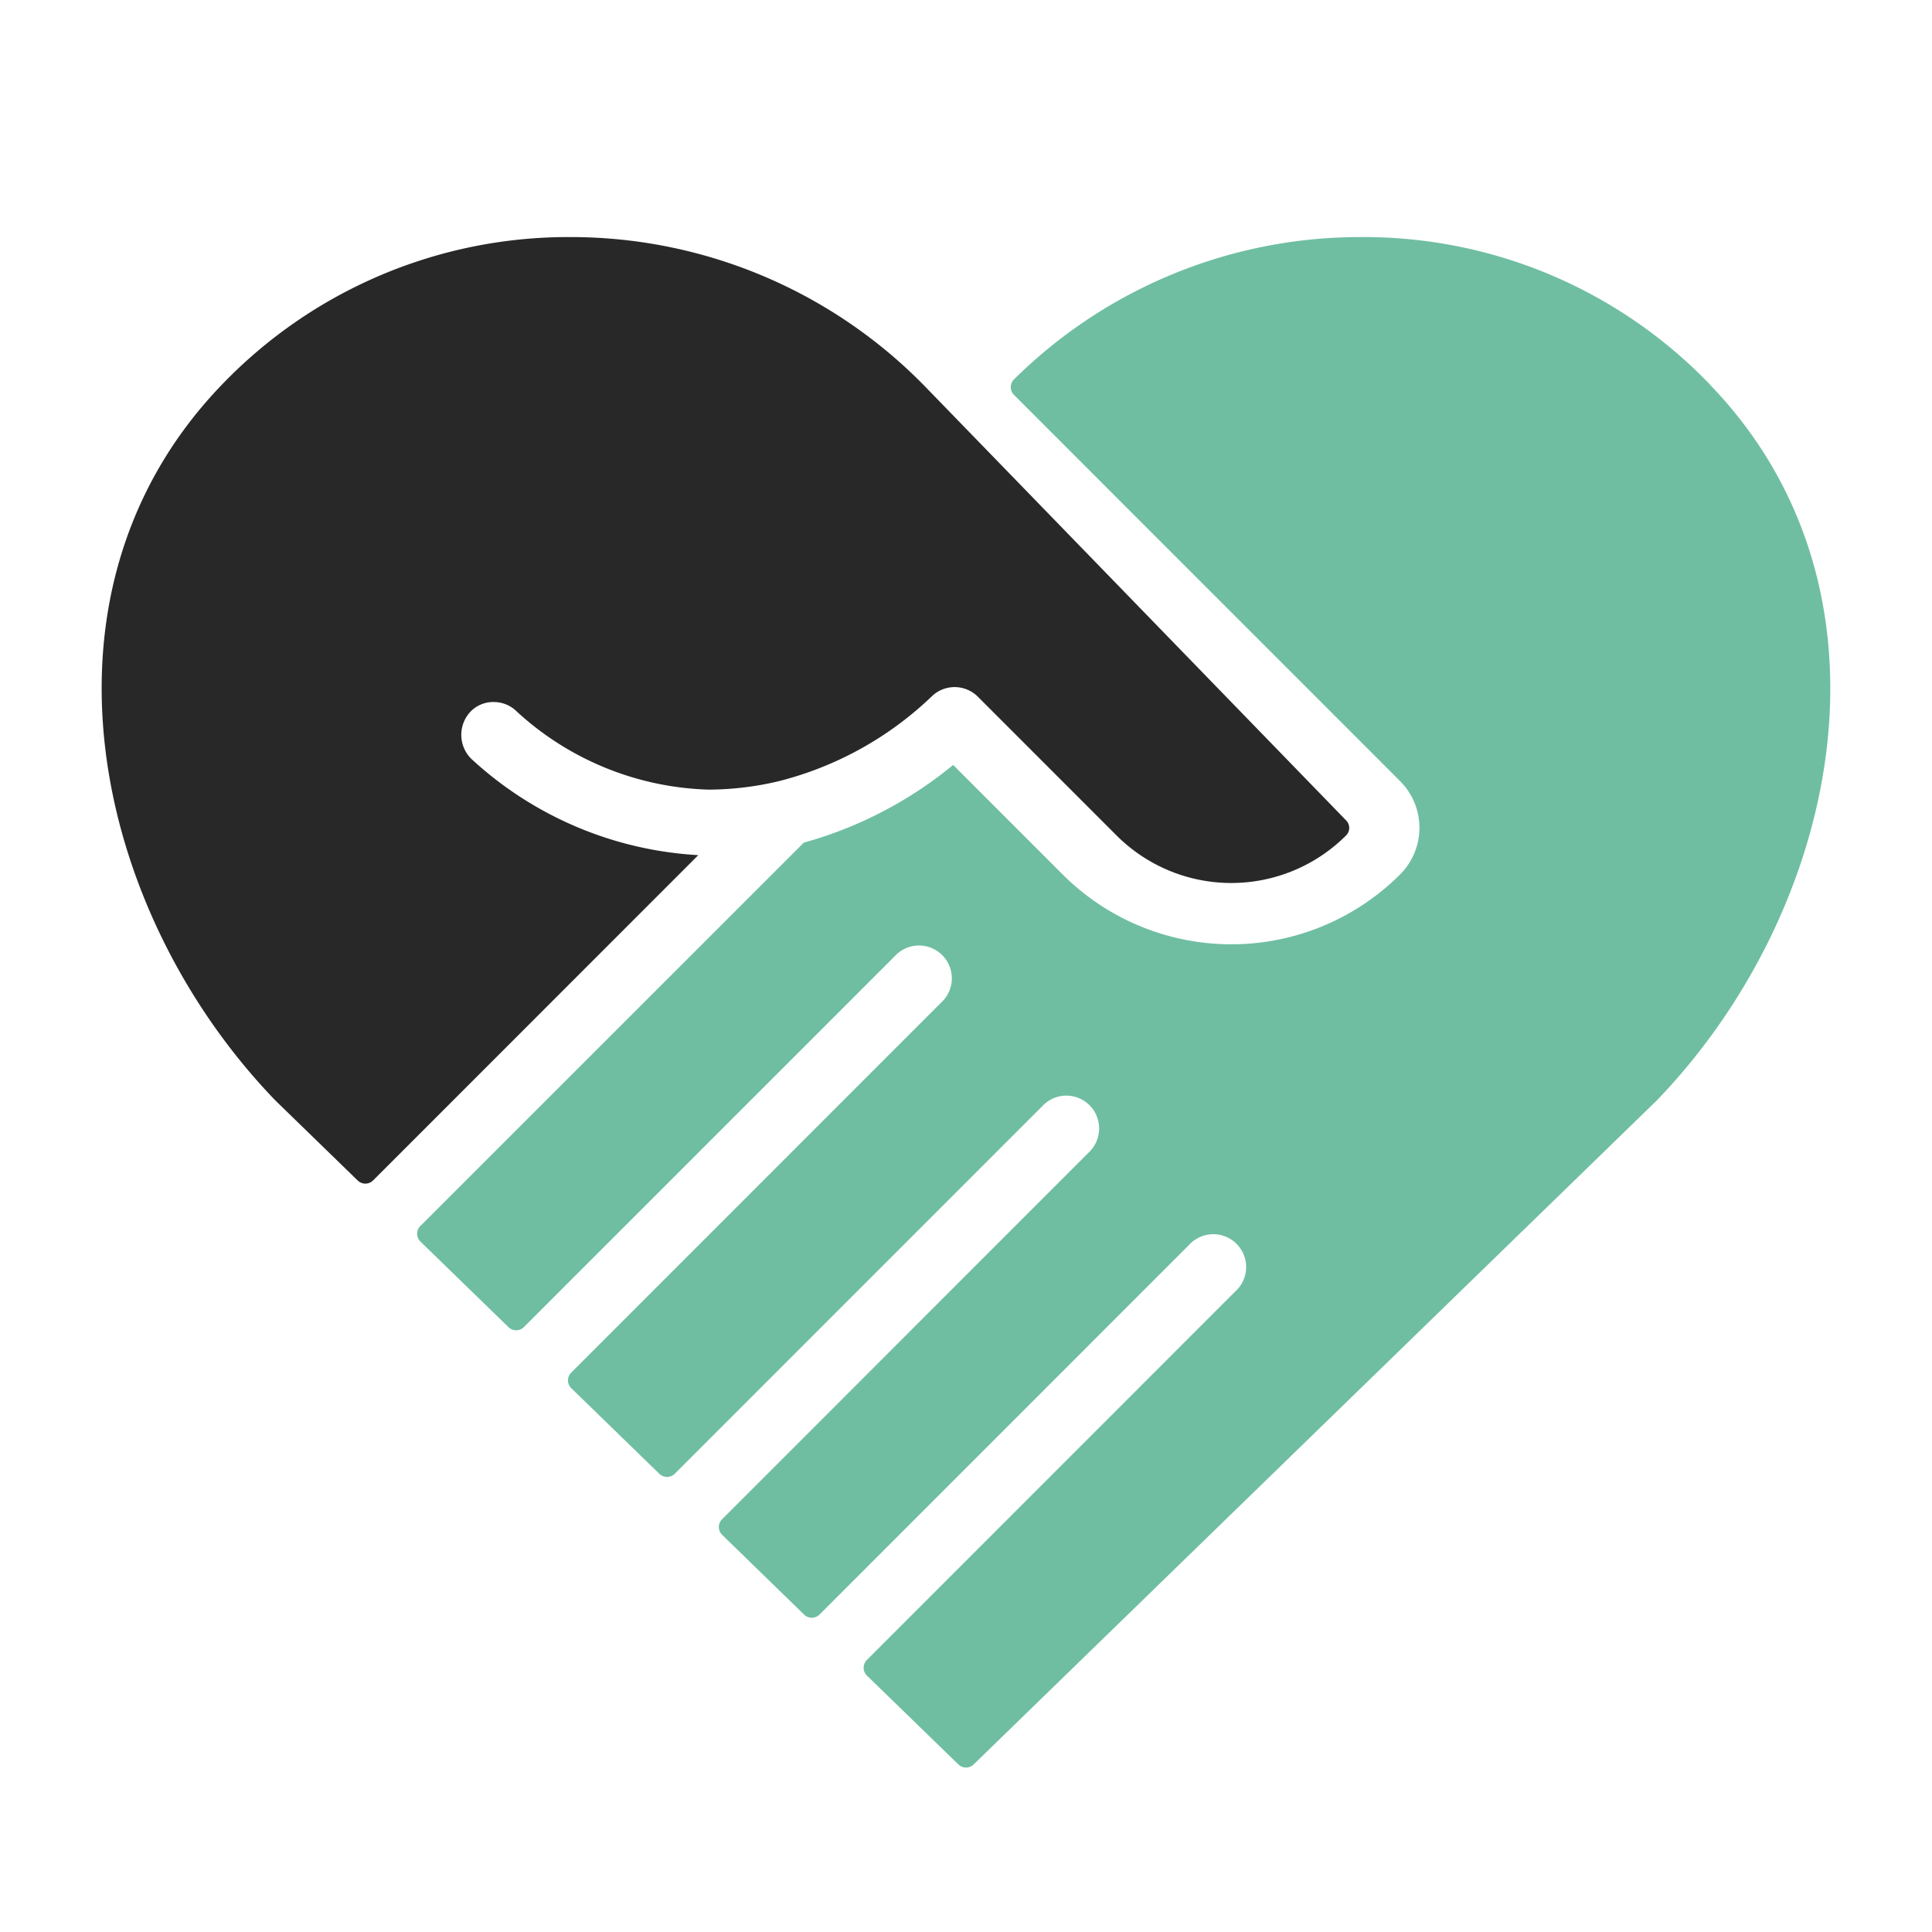 <svg xmlns="http://www.w3.org/2000/svg" xmlns:xlink="http://www.w3.org/1999/xlink" width="100" height="100" viewBox="0 0 100 100">
  <defs>
    <clipPath id="clip-path">
      <rect id="長方形_18819" data-name="長方形 18819" width="89.471" height="79.216" fill="#292829"/>
    </clipPath>
  </defs>
  <g id="グループ_59854" data-name="グループ 59854" transform="translate(-239 -3873)">
    <rect id="長方形_18804" data-name="長方形 18804" width="100" height="100" transform="translate(239 3873)" fill="none"/>
    <g id="グループ_59861" data-name="グループ 59861" transform="translate(244.264 3885.271)">
      <g id="グループ_59861-2" data-name="グループ 59861" clip-path="url(#clip-path)">
        <path id="パス_77216" data-name="パス 77216" d="M114.911,7.643A24.83,24.83,0,0,0,96.865,0,25.448,25.448,0,0,0,78.877,7.368a.566.566,0,0,0,0,.8L98.859,28.155A3.416,3.416,0,0,1,98.853,33,12.357,12.357,0,0,1,81.4,32.995l-5.671-5.673A20.964,20.964,0,0,1,68,31.343L48.151,51.186a.567.567,0,0,0,.006.807l4.556,4.429a.567.567,0,0,0,.8-.006L72.69,37.239a1.7,1.7,0,1,1,2.4,2.4L55.959,58.776a.567.567,0,0,0,.006.807l4.557,4.43a.567.567,0,0,0,.8-.006L80.389,44.938a1.689,1.689,0,0,1,1.2-.5h0a1.7,1.7,0,0,1,1.2,2.9L63.767,66.366a.566.566,0,0,0,.006.807L68.015,71.3a.567.567,0,0,0,.8-.005L87.924,52.182a1.7,1.7,0,1,1,2.4,2.4L71.261,73.651a.567.567,0,0,0,.006.807L76,79.056a.567.567,0,0,0,.79,0L112.137,44.7c9.46-9.8,13.088-26.341,2.773-37.052" transform="translate(-31.658 0)" fill="#6fbea2"/>
        <path id="パス_77217" data-name="パス 77217" d="M19.131,27.007a1.748,1.748,0,0,1,0-2.485,1.631,1.631,0,0,1,1.163-.456,1.688,1.688,0,0,1,1.2.5A15.318,15.318,0,0,0,31.421,28.6a15.764,15.764,0,0,0,2.1-.15,15.479,15.479,0,0,0,1.532-.289,17.7,17.7,0,0,0,7.923-4.4,1.7,1.7,0,0,1,2.374.03l7.176,7.179a8.4,8.4,0,0,0,11.884,0,.55.55,0,0,0,.006-.772L42.766,7.888A25.6,25.6,0,0,0,24.283,0,24.842,24.842,0,0,0,6.217,7.644C-4.1,18.353-.468,34.9,9,44.7l4.25,4.131a.567.567,0,0,0,.8-.006L30.88,31.991a18.859,18.859,0,0,1-11.749-4.984" transform="translate(0)" fill="#292829"/>
      </g>
    </g>
  </g>
</svg>
